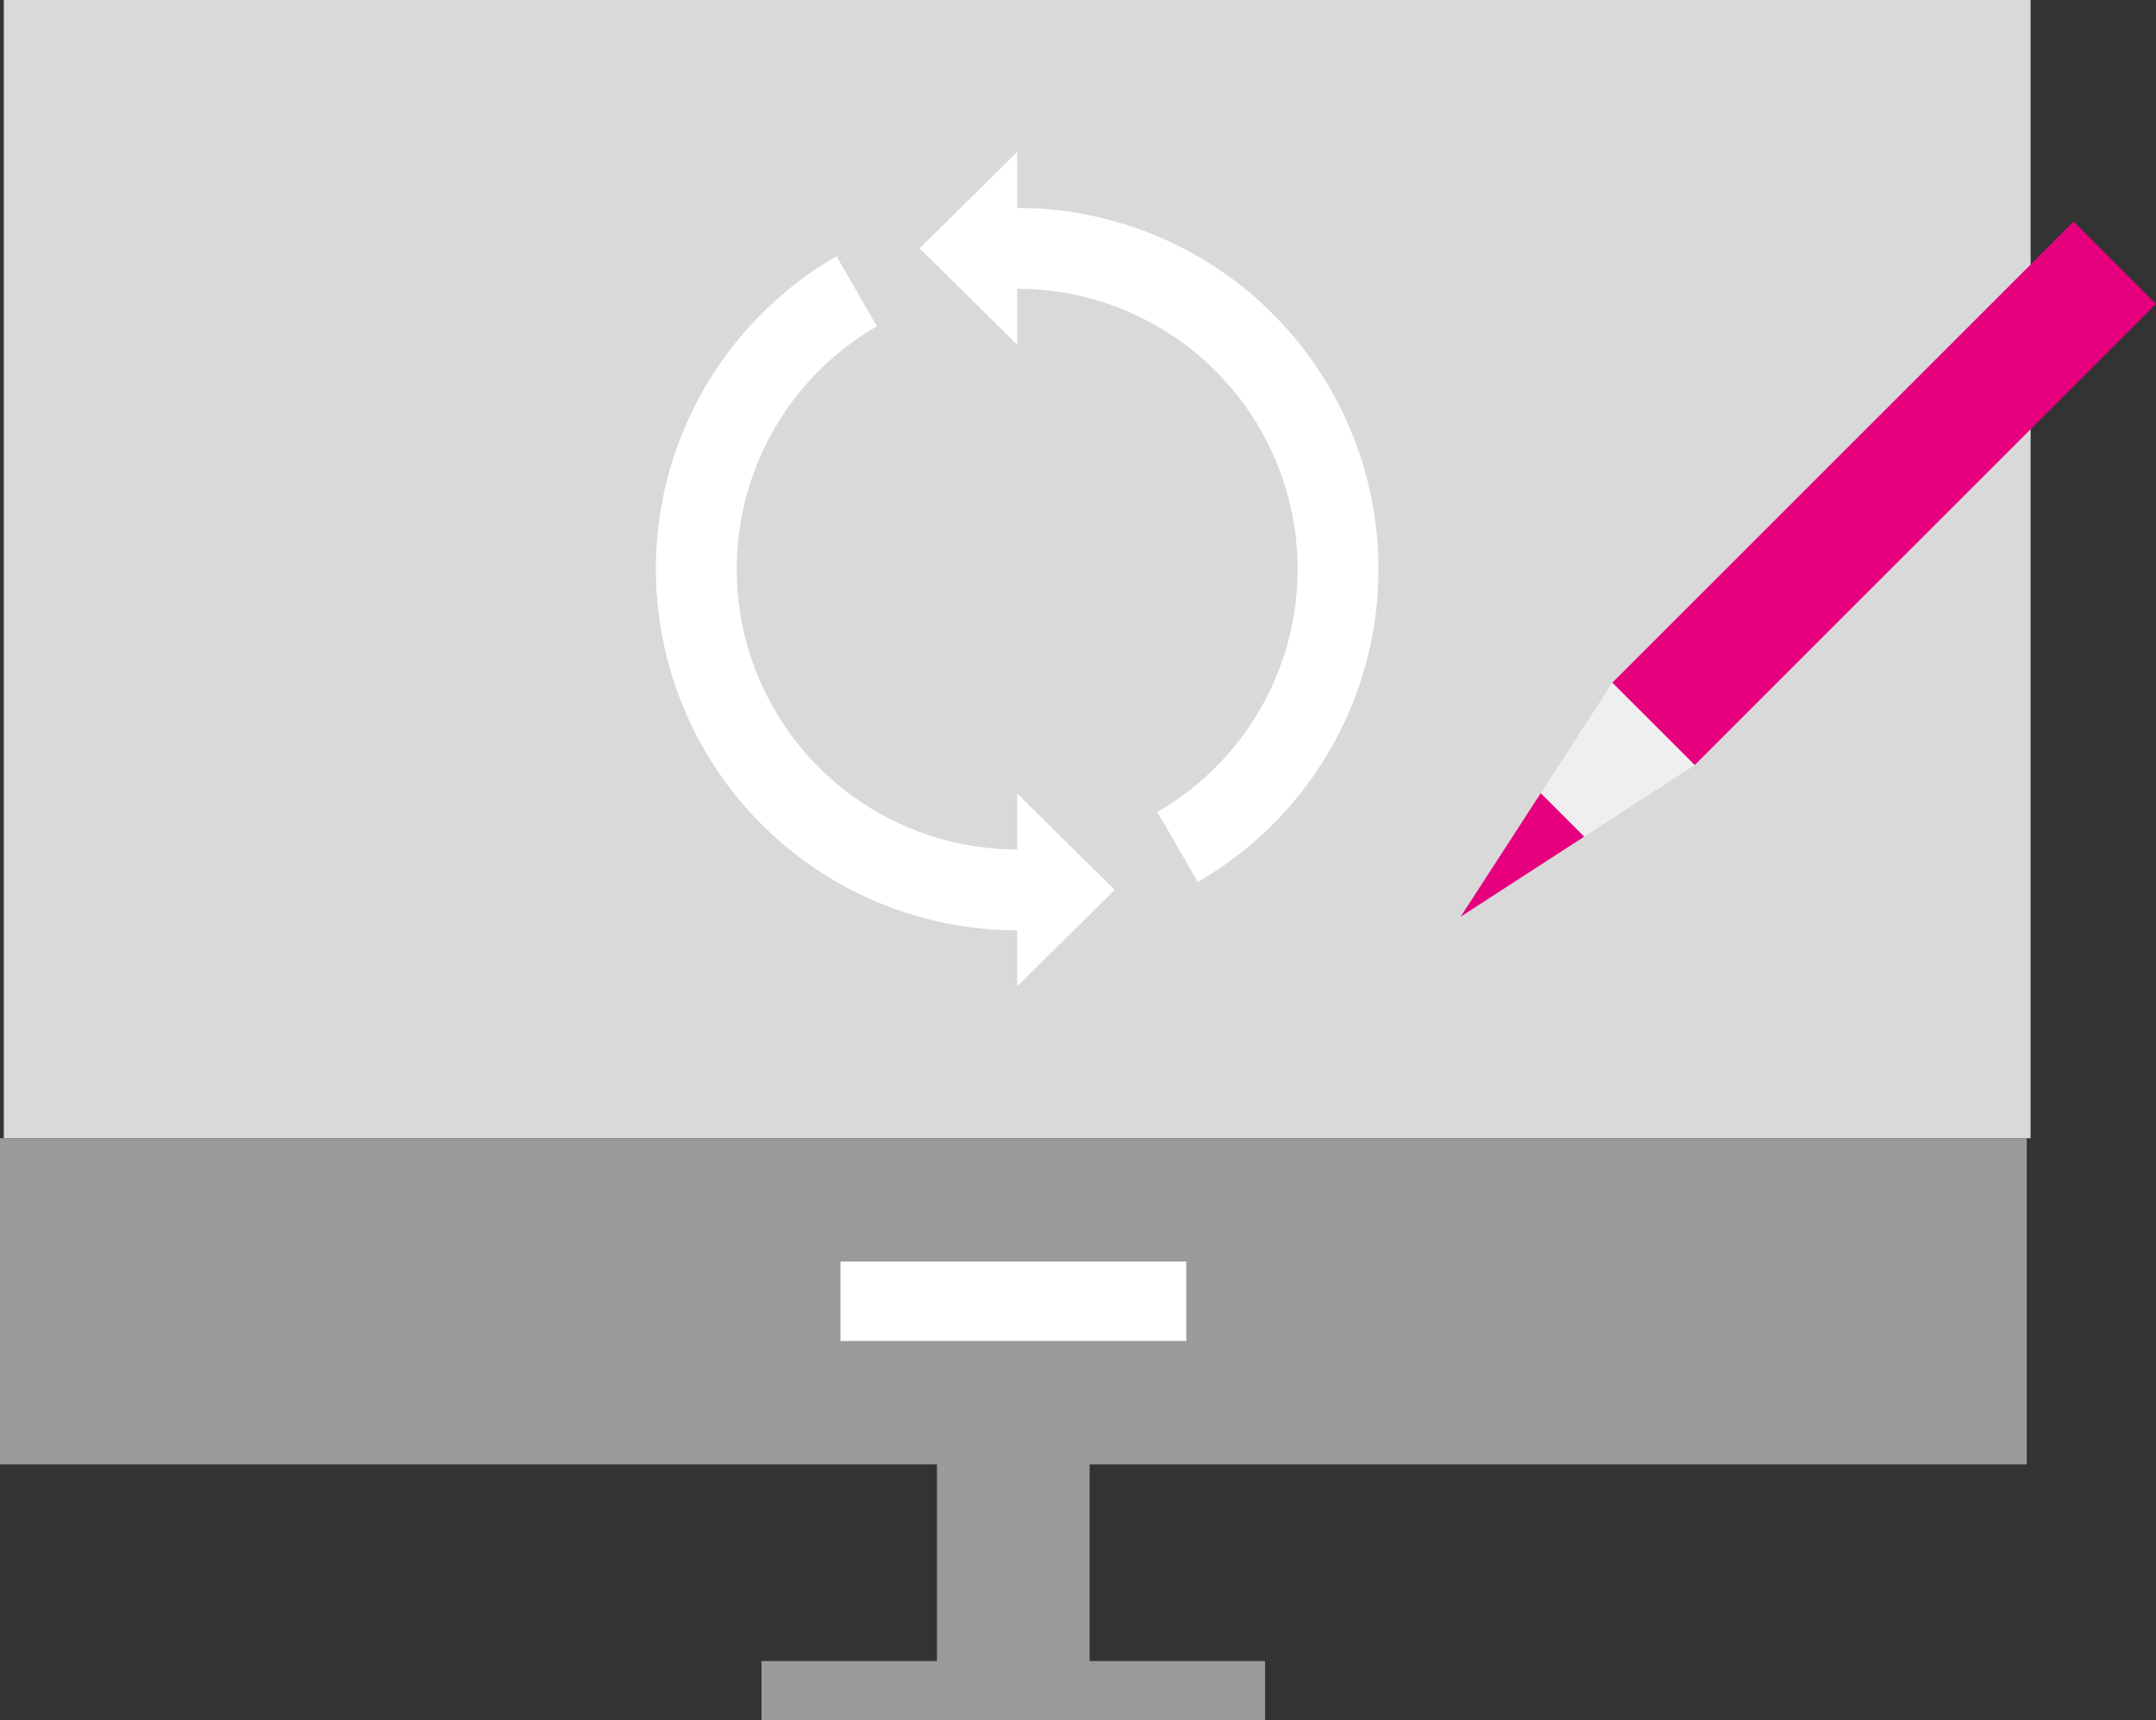 <svg xmlns="http://www.w3.org/2000/svg" width="106.65" height="85.115" viewBox="0 0 106.65 85.115"><rect x="0" y="0" width="106.65" height="85.115" fill="#333333" stroke="none"/><g transform="translate(-935.652 -489.593)"><path d="M935.84,545.913v-56.32H1036.1v56.32Z" fill="#d9d9d9"/><path d="M1035.908,562.049V545.913H935.652v16.136H982v9.733h-8.679v2.926h24.91v-2.926h-8.679v-9.733Z" fill="#9b9b9b"/><path d="M977.227,555.945v-3.929h17.106v3.929Z" fill="#fff"/><path d="M985.968,499.881v-2.769l-4.825,4.769,4.825,4.769v-2.769a13.874,13.874,0,0,1,6.935,25.89l2,3.462a17.873,17.873,0,0,0-8.936-33.352Z" fill="#fff"/><path d="M990.793,533.625l-4.825-4.768v2.768a13.874,13.874,0,0,1-6.936-25.889l-2-3.463a17.874,17.874,0,0,0,8.938,33.352v2.769Z" fill="#fff"/><path d="M1013.86,531.093l5.625-3.646-4.075-4.075L1011.765,529Z" fill="#efefef"/><rect width="5.763" height="32.268" transform="translate(1019.485 527.447) rotate(-135)" fill="#e7007e"/><path d="M1007.905,534.952l6.113-3.962-2.151-2.151Z" fill="#e7007e"/></g></svg>